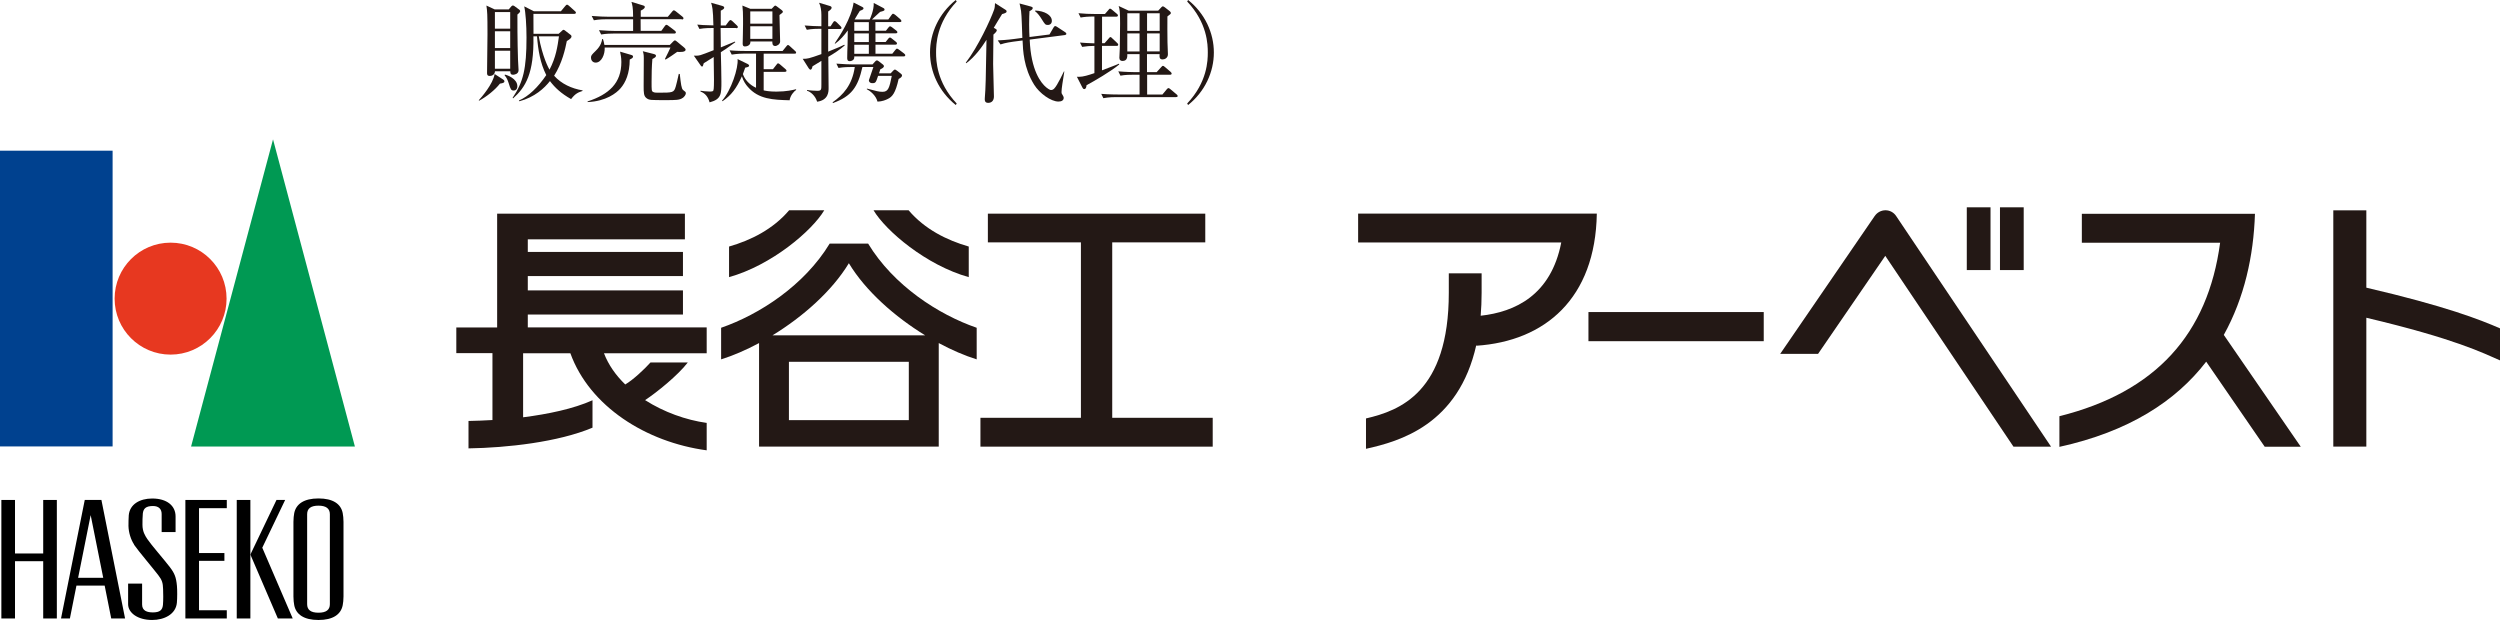 <?xml version="1.0" encoding="UTF-8"?>
<svg id="_レイヤー_2" data-name="レイヤー 2" xmlns="http://www.w3.org/2000/svg" viewBox="0 0 346.58 85.95">
  <defs>
    <style>
      .cls-1 {
        fill: #009953;
      }

      .cls-2 {
        fill: #00418f;
      }

      .cls-3 {
        fill: #231815;
      }

      .cls-4 {
        fill: #e73820;
      }
    </style>
  </defs>
  <g id="_レイヤー_1-2" data-name="レイヤー 1">
    <g>
      <g>
        <g>
          <path class="cls-3" d="M97.96,45.39h-24.79v-1.79h21.51v-3.34h-21.51v-1.99h21.51v-3.34h-21.51v-1.75h21.78v-3.56h-26.03v15.78h-5.66v3.56h5.01v9.27c-1.18.07-2.3.11-3.32.13v3.8c5.32-.08,12.45-.87,17.19-2.87v-3.8c-2.65,1.19-6.16,1.92-9.62,2.36v-8.88h6.55c2.67,7.38,10.51,12.33,18.9,13.46v-3.8c-2.88-.4-5.94-1.5-8.54-3.16,1.63-1.08,4.55-3.43,5.92-5.22h-5.17c-.86.95-2.37,2.38-3.5,3.05-1.3-1.26-2.33-2.71-2.95-4.33h14.24v-3.56Z"/>
          <path class="cls-3" d="M120.35,33.77h-5.33c-3.53,5.82-9.76,9.84-15.05,11.67v4.38c1.66-.52,3.45-1.29,5.26-2.26v14.35h24.91v-14.35c1.8.97,3.6,1.74,5.26,2.26v-4.38c-5.3-1.83-11.52-5.85-15.05-11.67ZM125.99,58.24h-16.62v-8.08h16.62v8.08ZM107.09,46.49c4.2-2.57,8.24-6.12,10.59-10,2.34,3.88,6.39,7.43,10.58,10h-21.17Z"/>
          <path class="cls-3" d="M114.26,29.15h-4.86c-2.24,2.63-5.28,4.15-8.33,5.03v4.24c5.88-1.64,11.5-6.41,13.2-9.27Z"/>
          <path class="cls-3" d="M134.3,38.42v-4.24c-3.05-.88-6.1-2.4-8.34-5.03h-4.86c1.7,2.86,7.31,7.63,13.2,9.27Z"/>
          <polygon class="cls-3" points="154.19 57.92 154.19 33.6 167.09 33.6 167.09 29.62 136.95 29.62 136.95 33.6 149.85 33.6 149.85 57.92 135.92 57.92 135.92 61.92 168.12 61.92 168.12 57.92 154.19 57.92"/>
          <path class="cls-3" d="M318.95,61.92l-10.66-15.49c2.85-5.14,4.13-10.93,4.32-16.79h-24v4.01h19.17c-1.7,12.68-8.92,20.71-22.28,24.05v4.25c9.6-2.11,16.12-6.31,20.35-11.81l8.11,11.79h4.99Z"/>
          <path class="cls-3" d="M188.28,29.62v3.99h28.16c-1.42,7.33-6.42,9.64-11.17,10.16.08-1,.13-2.06.13-3.18v-2.7h-4.55v2.7c0,13.8-6.79,16.33-11.48,17.42v4.21c4.65-1.04,12.83-3.31,15.3-14.42v.13c9.51-.63,16.51-6.54,16.7-18.32h-33.09Z"/>
          <rect class="cls-3" x="272.66" y="28.74" width="3.29" height="8.7"/>
          <rect class="cls-3" x="277.26" y="28.74" width="3.29" height="8.7"/>
          <path class="cls-3" d="M346.58,45.52c-2.8-1.22-7.54-3.08-18.53-5.64v-10.72h-4.58v32.75h4.58v-17.86c12.4,2.94,16.17,4.89,18.53,5.91v-4.43Z"/>
          <rect class="cls-3" x="220.21" y="43.26" width="24.3" height="4.04"/>
          <path class="cls-3" d="M262.87,29.94h-.01c-.32-.48-.86-.79-1.47-.79s-1.16.31-1.48.78l-.02.02-13.1,19.11h0s5.25,0,5.25,0l9.32-13.59,17.77,26.45h5.21l-21.48-31.98Z"/>
        </g>
        <g>
          <rect class="cls-2" y="20.89" width="15.61" height="41"/>
          <path class="cls-4" d="M31.41,41.4c0,4.28-3.47,7.76-7.76,7.76s-7.76-3.48-7.76-7.76,3.47-7.76,7.76-7.76,7.76,3.47,7.76,7.76Z"/>
          <polygon class="cls-1" points="49.2 61.9 26.49 61.9 37.85 19.32 49.2 61.9"/>
          <path d="M47.51,71.13c-.25-1.28-1.36-2.03-3.36-2.03s-3.1.76-3.36,2.03c-.06.32-.11.76-.11,1.22v10.34c0,.46.05.9.11,1.21.25,1.29,1.36,2.05,3.36,2.05s3.11-.76,3.36-2.05c.06-.31.11-.75.11-1.21v-10.34c0-.46-.05-.9-.11-1.22ZM45.73,83.76c0,.79-.52,1.18-1.58,1.18s-1.57-.39-1.57-1.18v-12.48c0-.79.52-1.18,1.57-1.18s1.58.4,1.58,1.18v12.48Z"/>
          <polygon points="5.99 69.31 5.99 76.73 2.08 76.73 2.08 69.31 .19 69.31 .19 85.74 2.08 85.74 2.08 77.8 5.99 77.8 5.99 85.74 7.88 85.74 7.88 69.31 5.99 69.31"/>
          <polygon points="31.44 70.45 31.44 69.31 25.7 69.31 25.7 85.74 31.44 85.74 31.44 84.6 27.59 84.6 27.59 77.75 31.11 77.75 31.11 76.67 27.59 76.67 27.59 70.45 31.44 70.45"/>
          <rect x="32.82" y="69.31" width="1.89" height="16.43"/>
          <polygon points="36.36 75.93 39.53 69.31 38.33 69.31 34.71 76.88 38.52 85.74 40.58 85.74 36.36 75.93"/>
          <path d="M14.06,69.31h-2.31l-3.29,16.43h1.23l.91-4.56h3.91l.91,4.56h1.92l-3.28-16.43ZM10.83,80.1l1.74-8.69,1.74,8.69h-3.47Z"/>
          <path d="M18.6,75.5c-.46-.68-.77-1.68-.79-2.58,0-.46.01-1.1.04-1.48.13-1.53,1.53-2.33,3.25-2.33,2.04,0,3.24,1,3.24,2.48v2.17h-1.93v-2.5c0-.69-.41-1.11-1.2-1.11-1,0-1.33.36-1.41,1.04-.05.43-.05,1.16-.05,1.56,0,.93.35,1.5.68,1.99.58.86,2.25,2.75,3.11,3.87.66.87.88,1.4.99,2.62.05.51.05,1.74-.01,2.34-.15,1.58-1.74,2.38-3.43,2.38-2,0-3.33-.99-3.33-2.19v-2.85h1.94v2.89c0,.89.71,1.1,1.5,1.1.98,0,1.32-.35,1.39-1.04.06-.66.04-1.67.02-2.19-.03-.86-.13-1.24-.68-1.95-.59-.78-2.77-3.36-3.36-4.22Z"/>
        </g>
      </g>
      <g>
        <path class="cls-3" d="M69.32,11.58c-.69.89-1.87,1.83-2.9,2.38l-.05-.06c.36-.39,1.99-2.26,2.2-3.64l1.19.77c.08.04.17.13.17.26,0,.15-.17.24-.6.3ZM71.73,2c-.01.45,0,3.91.08,6.24,0,.24.08,1.28.08,1.49,0,.57-.65.63-.74.63-.38,0-.39-.18-.41-.48h-2.12c-.03.53-.5.65-.71.65-.36,0-.39-.2-.39-.41,0-.86.06-4.62.06-5.39,0-2.8-.03-3.13-.15-3.96l1.14.53h1.96l.35-.41c.06-.06.14-.13.2-.13.09,0,.18.04.24.09l.68.5c.06.04.11.13.11.21,0,.15-.27.36-.36.44ZM70.73,1.67h-2.12v2.3h2.12V1.67ZM70.73,4.33h-2.12v2.33h2.12v-2.33ZM70.73,7.03h-2.12v2.5h2.12v-2.5ZM71.23,12.55c-.38,0-.44-.15-.71-1.02-.12-.38-.3-.81-.56-1.08l.03-.11c.33.06,1.73.57,1.73,1.61,0,.38-.21.6-.5.6ZM79.14,13.72c-1.31-.74-2.2-1.55-2.9-2.48-.78.99-2.11,2.23-4.24,2.8l-.06-.11c1.31-.54,2.66-1.85,3.79-3.52-.84-1.66-1.14-3.52-1.28-5.37h-.5c.09,5.15-1.08,7.04-2.81,8.59l-.08-.06c1.49-2.2,1.93-4.06,1.93-8.36,0-1.7-.12-3.52-.32-4.33l1.34.68h3.75l.59-.71c.09-.12.18-.2.26-.2.09,0,.2.09.29.17l.77.69c.06.06.17.13.17.24,0,.15-.15.17-.23.17h-5.66c0,.39.01,2.33.01,2.77h3.48l.47-.42c.08-.08.13-.14.2-.14.08,0,.15.05.23.11l.8.62c.06.04.09.13.09.2,0,.17-.18.36-.65.63-.21,1.08-.66,3.1-1.76,4.81,1.01,1.13,2.44,1.78,3.94,2.03v.08c-.59.2-.98.33-1.59,1.13ZM74.69,5.04c.51,2.87,1.38,4.44,1.49,4.62.9-1.72,1.11-3.22,1.31-4.62h-2.8Z"/>
        <path class="cls-3" d="M87.3,8.25c-.01,1.94-.57,3.19-1.28,4-.57.66-2.02,1.8-4.56,1.9v-.09c2.99-.98,4.68-2.56,4.68-5.46,0-.66-.11-1.1-.18-1.44l1.5.44c.23.06.3.13.3.24,0,.2-.18.27-.47.42ZM93.88,7.19c-.26.18-1.07.77-1.61,1.07l-.09-.08c.18-.32.74-1.52.77-1.59h-9.12c.05.96-.45,2.09-1.25,2.09-.48,0-.65-.41-.65-.66,0-.33.06-.39.66-.98.75-.72.84-1.34.89-1.62h.11c.08.24.14.47.2.81h9.07l.47-.48c.12-.12.17-.15.24-.15s.12.04.26.15l1.05.87c.13.11.17.21.17.27,0,.36-.8.33-1.16.3ZM94.51,2.66h-5.7c0,.18.01,1.35.01,1.62h2.86l.48-.66c.08-.11.14-.18.23-.18.08,0,.15.04.29.15l.87.66c.11.09.15.15.15.23,0,.15-.14.17-.24.17h-8.36c-.36,0-1.08.01-1.76.13l-.3-.6c.93.08,1.87.11,2.32.11h2.41v-1.62h-3.66c-.27,0-1.05,0-1.78.14l-.3-.6c.95.08,1.87.11,2.32.11h3.42c0-1.32-.12-1.67-.23-2.06l1.64.5c.09.03.21.06.21.21,0,.24-.38.41-.56.5v.86h3.75l.6-.72c.11-.14.17-.18.23-.18.08,0,.15.04.29.15l.9.72c.09.08.15.14.15.23,0,.15-.12.17-.23.17ZM94.66,13.56c-.42.32-1.01.32-2.3.32-2.2,0-2.33,0-2.69-.24-.44-.3-.44-.77-.44-1.76,0-.6.02-3.25.02-3.79,0-.6-.06-.75-.14-.99l1.5.38c.23.06.33.13.33.25,0,.18-.15.26-.5.45-.09,1.05-.11,2.11-.11,3.16,0,1.16,0,1.29.2,1.4.17.11.47.11.66.11,2.14,0,2.24,0,2.5-.89.12-.44.18-.68.41-1.72l.14.02c.15,1.37.23,2.02.45,2.21.06.05.3.23.33.27.04.06.06.12.06.18,0,.25-.24.51-.42.65Z"/>
        <path class="cls-3" d="M102.04,3.88h-2.14l.03,2.69c.3-.12,1.68-.68,1.96-.81l.04.1c-1.1.8-1.59,1.13-2,1.38.03.83.08,3.34.08,4.08,0,1.71,0,2.44-1.64,2.87-.2-.75-.6-1.26-1.26-1.5v-.11c.33.04.78.11,1.23.11.3,0,.5,0,.56-.15.08-.17.08-1.22.08-1.5,0-.62,0-.74-.04-3.14-.45.3-1.31.84-1.38.87-.12.42-.12.45-.24.45-.09,0-.17-.11-.21-.18l-.92-1.32c.27,0,.57.02.92-.08.15-.03,1.01-.36,1.82-.68v-3.08c-.47,0-1.23,0-1.97.13l-.3-.6c.41.04.98.09,2.24.11-.04-2.3-.18-2.71-.32-3.14l1.58.45c.21.06.24.18.24.24,0,.15-.18.26-.48.41v2.05h.69l.42-.57c.08-.09.17-.18.23-.18.08,0,.18.06.29.17l.59.56c.08.08.15.15.15.23,0,.15-.14.17-.23.17ZM109.46,13.9c-2.26-.06-4.3-.13-5.78-1.85-.27-.3-.63-.8-.83-1.47-.77,1.7-1.46,2.6-2.69,3.46l-.06-.09c1.26-1.4,2.29-4.56,2.15-5.76l1.4.68c.15.08.2.17.2.24,0,.15-.23.21-.54.27-.17.51-.23.66-.32.89.26.77.92,1.49,1.82,1.9v-4.74h-1.61c-.27,0-1.04.02-1.76.14l-.3-.59c.93.08,1.87.09,2.32.09h5.03l.51-.63c.11-.12.15-.2.24-.2.08,0,.2.09.27.17l.71.65c.11.09.15.14.15.23,0,.15-.13.15-.23.15h-4.27v2.15h1.29l.47-.6c.11-.14.15-.21.24-.21.08,0,.15.06.29.17l.72.62c.09.08.15.13.15.24,0,.14-.12.15-.23.15h-2.93v2.57c.27.06.8.17,1.76.17,1.4,0,2.32-.23,2.72-.33l.03.09c-.32.21-.83.78-.92,1.47ZM108.06,2.06c.02.59.09,3.16.09,3.69,0,.42-.5.63-.66.63-.44,0-.42-.39-.42-.63h-3.04c.05.57-.53.69-.75.69-.32,0-.32-.26-.32-.41,0-.21.03-1.14.03-1.34.03-1.13.02-1.66.02-2.12,0-.89-.02-.99-.09-1.8l1.1.45h2.96l.26-.27c.09-.11.18-.18.24-.18s.17.09.26.15l.62.47c.14.11.17.17.17.23,0,.11-.04.14-.45.45ZM107.08,1.58h-3.07v1.7h3.07v-1.7ZM107.08,3.64h-3.07v1.75h3.07v-1.75Z"/>
        <path class="cls-3" d="M114.83,7.87c.01,1.11.04,3.29.04,4.32,0,.5,0,1.69-1.59,1.91-.26-.87-.96-1.4-1.4-1.52v-.11c.35.08,1.26.12,1.43.12.56,0,.56-.18.56-.84v-3.31c-.41.24-1.2.72-1.23.75-.06.32-.17.47-.27.47-.09,0-.18-.08-.26-.2l-.83-1.31c.63.02.86-.03,2.59-.65v-3.51h-.24c-.27,0-1.05,0-1.78.14l-.3-.6c.89.08,1.46.09,2.32.11v-1.56c0-.59-.08-1.19-.32-1.7l1.47.44c.15.04.27.11.27.26,0,.17-.24.35-.48.51v2.06h.33l.33-.51c.09-.15.15-.21.24-.21.08,0,.18.06.29.17l.51.51c.11.11.15.18.15.26,0,.11-.11.15-.24.15h-1.61v3.14c1.34-.53,1.9-.8,2.24-.96l.06.09c-.63.56-1.49,1.13-2.29,1.59ZM124.58,10.94c-.44,2-.89,2.47-1.49,2.77-.27.14-.78.36-1.44.38-.23-.9-1.07-1.52-1.49-1.73l.03-.08c1.29.35,1.66.45,2.15.45.81,0,.96-.56,1.29-2.21h-1.9c-.3.9-.33,1.01-.8,1.01-.39,0-.51-.3-.47-.42l.62-1.82h-1.52c-.63,2.81-1.52,4.06-4.09,5l-.04-.11c1.44-1.02,2.71-2.36,3.07-4.89h-.48c-.27,0-1.04,0-1.78.13l-.29-.6c.95.08,1.88.11,2.3.11h2.71l.35-.39c.11-.12.17-.17.26-.17.06,0,.15.04.29.15l.56.44s.12.11.12.2c0,.2-.23.33-.5.45-.03.09-.15.48-.18.56h1.61l.36-.38c.09-.09.17-.15.24-.15.04,0,.15.06.27.15l.57.44c.06.04.14.14.14.24s-.09.29-.47.48ZM125.26,7.82h-6.83c0,.12,0,.2-.03.3-.08.24-.38.36-.59.36-.36,0-.36-.27-.36-.48,0-.51.03-1.31.05-1.81,0-.27.01-.44.03-1.97-.5.69-1.07,1.35-1.75,1.84l-.06-.05c.66-.98,2.3-3.43,2.62-5.66l1.22.62c.11.06.15.11.15.18,0,.12-.04.18-.51.36-.26.39-.48.8-.72,1.19h2.09c.06-.11.6-1.28.56-2.29l1.37.72c.08.04.13.12.13.2,0,.12-.06.18-.62.32-.17.13-.95.89-1.13,1.05h2.27l.42-.59c.09-.13.17-.21.24-.21s.2.08.35.2l.66.57c.08.08.15.18.15.24,0,.11-.11.15-.23.15h-3.38v1.2h1.46l.32-.41c.11-.15.18-.2.26-.2.06,0,.15.04.29.15l.57.44c.09.08.15.14.15.21,0,.13-.11.17-.23.17h-2.81v1.2h1.41l.35-.44c.09-.12.17-.18.24-.18.06,0,.17.04.3.17l.53.42c.09.08.15.13.15.23,0,.14-.11.17-.24.17h-2.74v1.26h2.33l.41-.51c.09-.12.17-.2.24-.2.06,0,.17.05.32.17l.66.5c.09.08.17.15.17.24,0,.12-.09.17-.23.17ZM120.45,3.07h-2.02v1.2h2.02v-1.2ZM120.45,4.63h-2.02v1.2h2.02v-1.2ZM120.45,6.2h-2.02v1.26h2.02v-1.26Z"/>
        <path class="cls-3" d="M132.5,14.56c-2.35-1.88-3.57-4.59-3.57-7.28s1.22-5.4,3.57-7.28l.13.21c-2.8,2.96-2.86,5.97-2.86,7.07s.06,4.11,2.86,7.07l-.13.21Z"/>
        <path class="cls-3" d="M138.93,1.94c-.2.29-.99,1.64-1.16,1.91l.25.15c.08.04.17.11.17.2,0,.15-.23.39-.47.59-.03,2.84-.04,3.64-.04,4.08,0,.72.11,3.87.11,4.5,0,.53-.27.89-.8.89-.47,0-.47-.36-.47-.51,0-.08.01-.14.01-.21.11-1.28.14-2.6.23-8.02-.68,1.07-1.64,2.39-2.81,3.25l-.06-.08c1.7-2.21,3.4-5.88,3.93-7.36.09-.27.11-.54.12-.9l1.49.95c.08.04.12.14.12.24,0,.12-.25.24-.62.33ZM147.63,4.86l-4.88.63c.17,4.29,1.56,6.02,2.3,6.63.08.06.44.36.66.36.33,0,.53-.26.83-.75.27-.47.65-1.17.95-1.82h.06c-.21,1.32-.39,2.36-.39,2.86,0,.09.01.2.09.3.2.33.21.38.21.51,0,.32-.29.5-.72.5-1.05,0-2.63-1.14-3.37-2.33-1.47-2.36-1.55-4.77-1.61-6.14l-1.31.17c-.23.03-1.07.15-1.75.38l-.38-.56c.45-.03,1.28-.06,2.3-.2l1.11-.15c-.03-.59-.09-3.21-.18-3.73-.06-.39-.14-.74-.21-1.04l1.62.44c.12.03.21.11.21.18,0,.18-.14.29-.45.45-.02.38-.05.98-.05,1.83s.03,1.43.05,1.75l2.77-.35.56-.96c.05-.08.14-.21.23-.21.08,0,.17.06.27.12l1.1.72c.08.04.18.14.18.24s-.09.15-.21.17ZM145.25,3.46c-.33,0-.39-.09-.84-.81-.26-.42-.56-.83-.92-1.1l.03-.09c1.29.06,2.3.63,2.3,1.43,0,.36-.23.57-.57.57Z"/>
        <path class="cls-3" d="M152.78,2.27v3.72h.35l.57-.65c.08-.09.15-.2.24-.2.08,0,.15.06.25.17l.69.65c.06.06.14.14.14.23,0,.17-.14.17-.23.17h-2.02v3.39c.33-.14,1.99-.74,2.35-.92l.04.11c-1.16.96-3.51,2.33-4.53,2.87-.03.26-.08.54-.32.54-.14,0-.21-.12-.27-.24l-.75-1.47c.12.01.2.01.29.01.6,0,1.31-.23,2.14-.51v-3.78c-.54,0-1.17.05-1.7.14l-.3-.6c.56.04,1.02.08,2,.11v-3.72c-.89,0-1.41.05-1.91.14l-.3-.6c.78.08,1.55.11,2.32.11h1.35l.47-.54c.11-.14.15-.2.24-.2.08,0,.15.04.29.17l.65.54c.06.04.15.13.15.23,0,.15-.15.17-.23.17h-1.97ZM160.36,9.99l.6-.66c.14-.15.18-.2.26-.2.06,0,.12.01.29.17l.77.66c.08.06.15.17.15.23,0,.14-.12.17-.23.17h-3.17v2.74h2.12l.59-.71c.09-.1.17-.18.24-.18s.17.06.27.15l.86.72c.06.06.15.12.15.23,0,.14-.12.15-.23.15h-8.29c-.14,0-1.07,0-1.78.15l-.29-.6c1.04.09,2.17.09,2.3.09h3.01v-2.74h-.89c-.38,0-1.1,0-1.76.13l-.3-.6c1.02.09,2.09.11,2.3.11h.65v-2.5h-1.7c.01.33.03.95-.66.95-.24,0-.44-.11-.44-.44,0-.2.06-1.13.06-1.31.01-.57.04-2.93.04-3.39,0-1.59-.04-2-.2-2.48l1.4.65h4.08l.44-.47c.06-.06.13-.13.21-.13s.17.06.29.15l.65.51c.08.06.17.18.17.24,0,.14-.04.17-.48.5-.02.98,0,2.53.01,3.58,0,.27.06,1.43.06,1.66,0,.53-.45.72-.74.72-.45,0-.44-.35-.41-.74h-1.75v2.5h1.34ZM156.28,1.84v2.44h1.7V1.84h-1.7ZM156.28,4.63v2.5h1.7v-2.5h-1.7ZM160.77,4.27V1.84h-1.75v2.44h1.75ZM160.77,7.13v-2.5h-1.75v2.5h1.75Z"/>
        <path class="cls-3" d="M164.71,14.56l-.13-.21c2.8-2.96,2.86-5.97,2.86-7.07s-.06-4.11-2.86-7.07l.13-.21c2.35,1.88,3.57,4.59,3.57,7.28s-1.22,5.4-3.57,7.28Z"/>
      </g>
    </g>
  </g>
</svg>